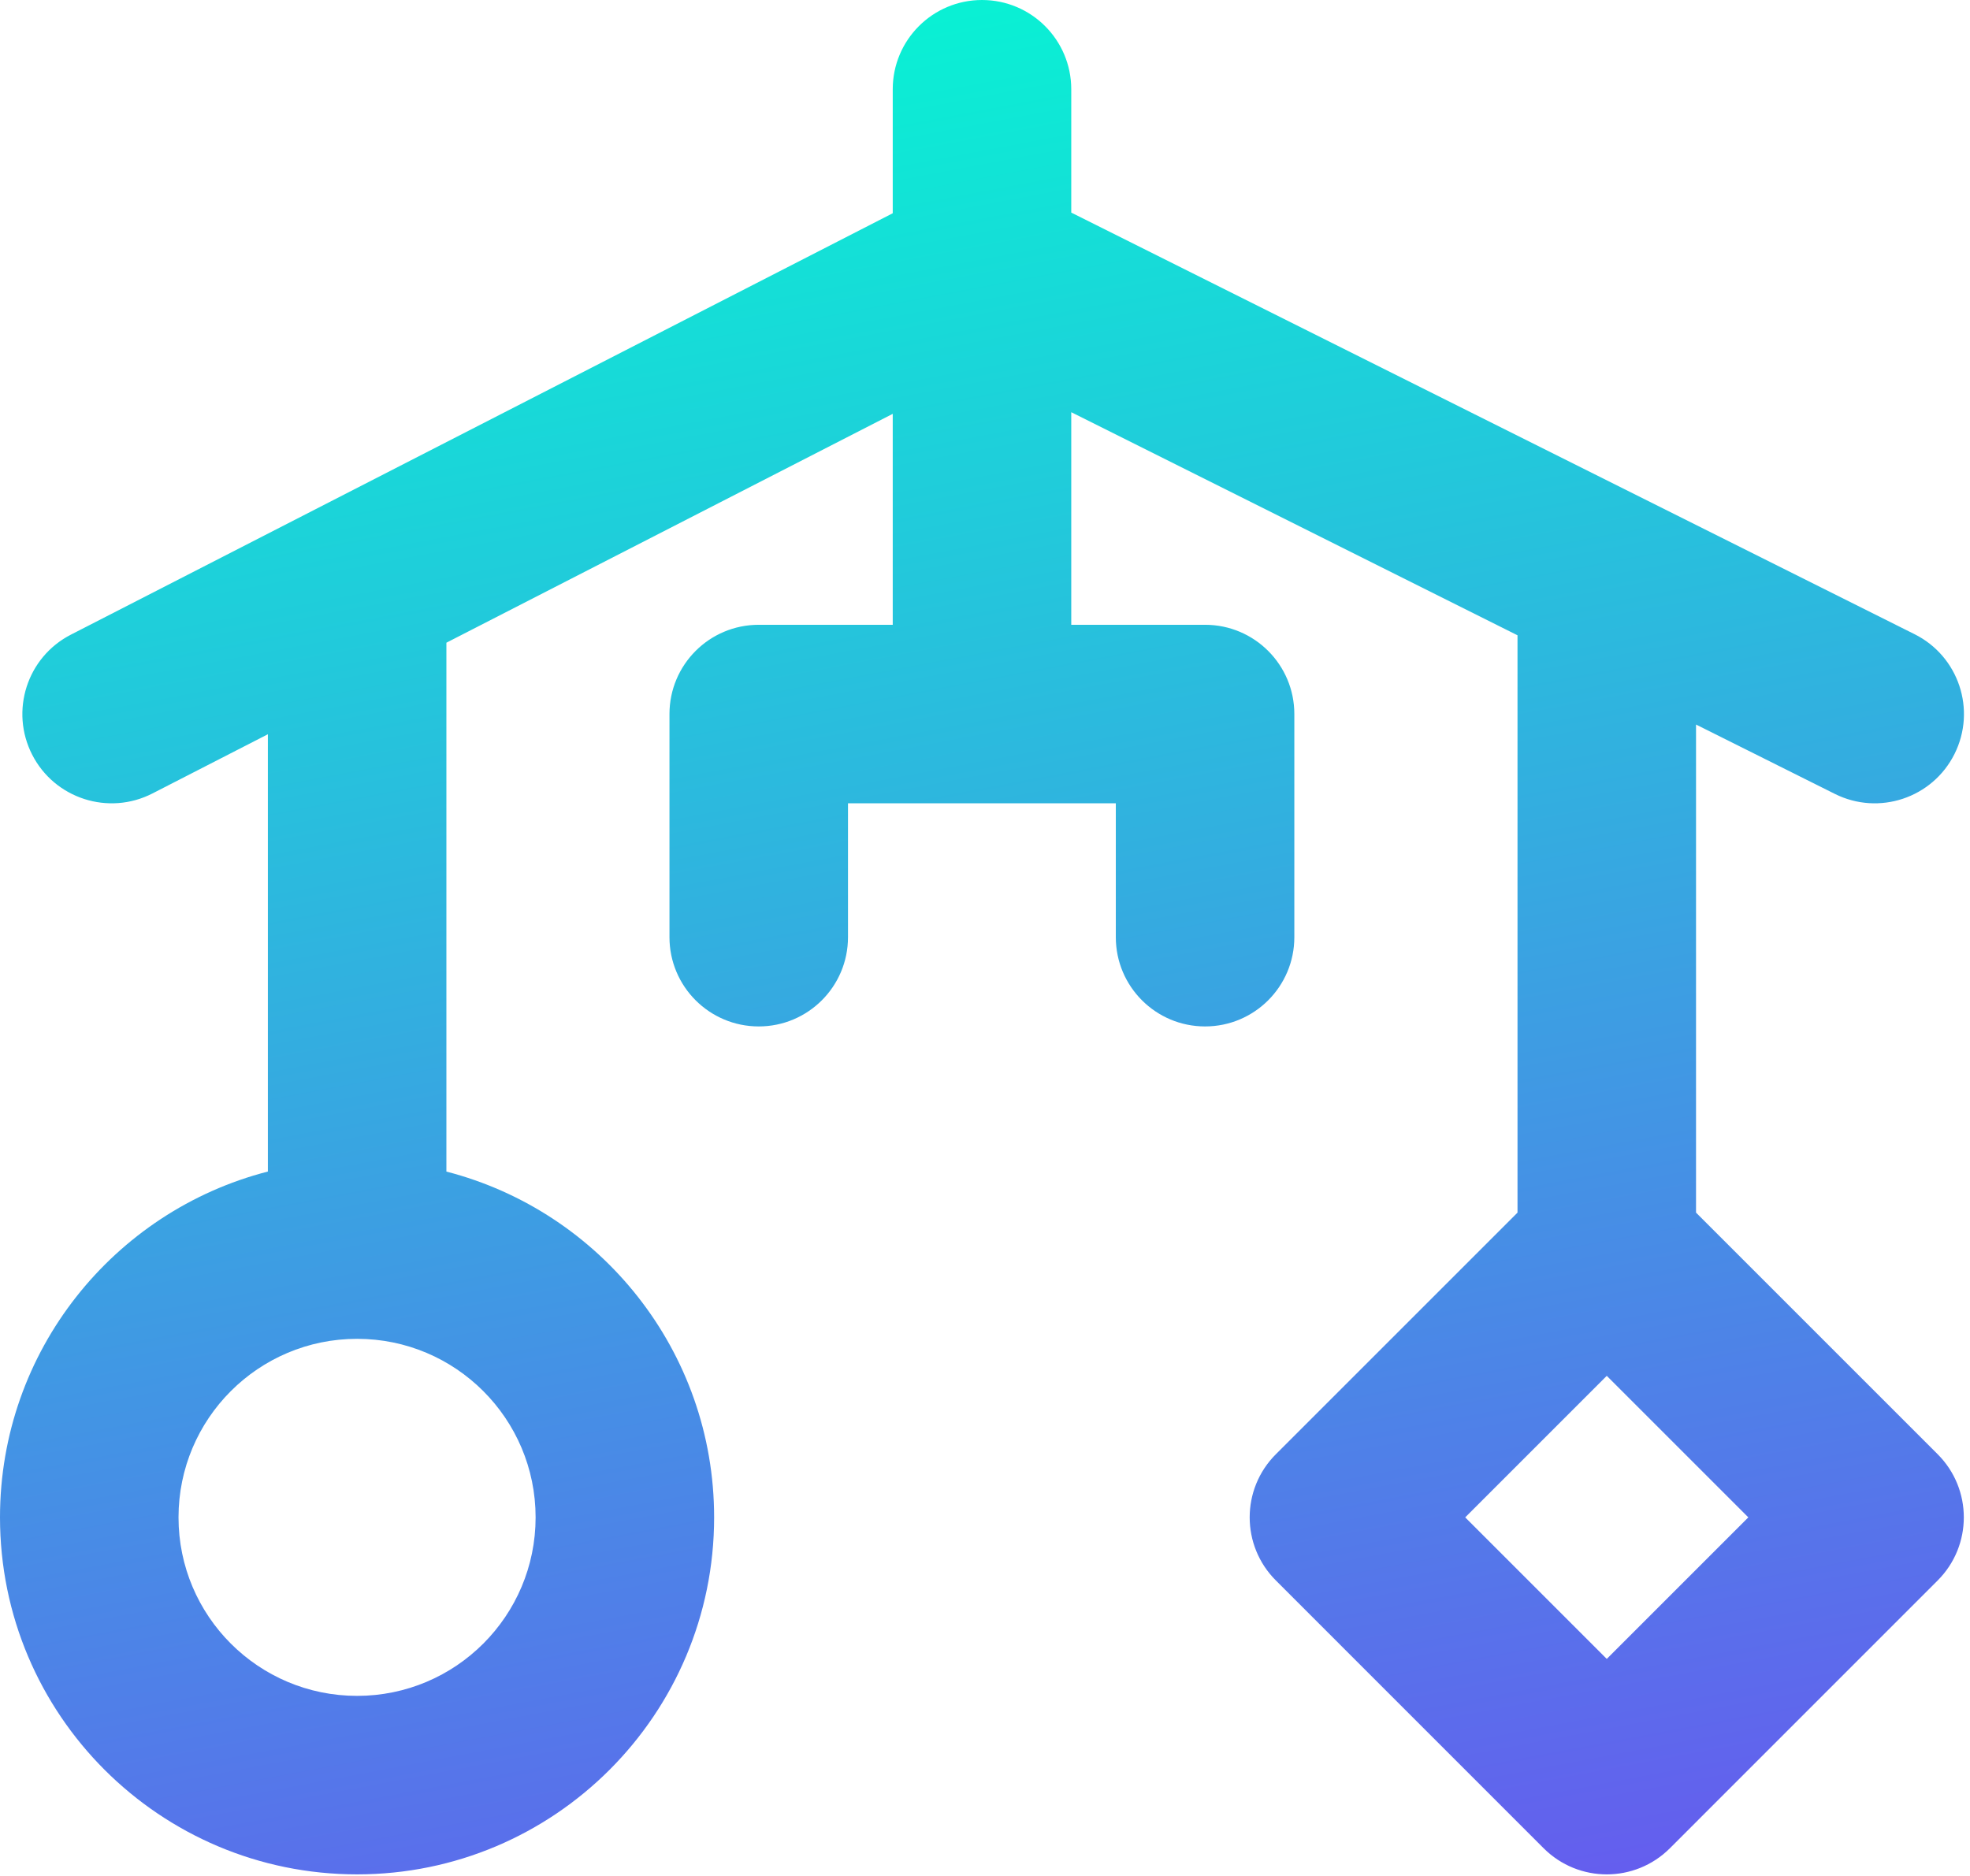 <?xml version="1.0" encoding="UTF-8" standalone="no"?><svg width="42" height="40" viewBox="0 0 42 40" fill="none" xmlns="http://www.w3.org/2000/svg">
<path fill-rule="evenodd" clip-rule="evenodd" d="M20.936 0C21.987 0 22.839 0.852 22.839 1.903V4.533L40.819 13.523C41.759 13.993 42.14 15.136 41.67 16.076C41.2 17.017 40.057 17.398 39.117 16.927L36.159 15.449V25.856L41.311 31.008C42.054 31.751 42.054 32.956 41.311 33.699L35.602 39.409C34.858 40.152 33.654 40.152 32.91 39.409L27.201 33.699C26.457 32.956 26.457 31.751 27.201 31.008L32.353 25.856V13.546L22.839 8.789V13.322H25.692C26.743 13.322 27.595 14.174 27.595 15.225V19.983C27.595 21.034 26.743 21.886 25.692 21.886C24.641 21.886 23.789 21.034 23.789 19.983V17.128H18.079V19.983C18.079 21.034 17.227 21.886 16.176 21.886C15.125 21.886 14.273 21.034 14.273 19.983V15.225C14.273 14.174 15.125 13.322 16.176 13.322H19.033V8.824L9.517 13.704V24.981C12.8 25.827 15.225 28.807 15.225 32.354C15.225 36.558 11.817 39.966 7.613 39.966C3.408 39.966 0 36.558 0 32.354C0 28.806 2.427 25.825 5.711 24.98V15.656L3.249 16.919C2.314 17.398 1.167 17.029 0.687 16.094C0.207 15.158 0.577 14.011 1.512 13.532L19.033 4.547V1.903C19.033 0.852 19.885 0 20.936 0ZM7.613 28.547C5.51 28.547 3.806 30.252 3.806 32.354C3.806 34.456 5.51 36.16 7.613 36.16C9.715 36.16 11.419 34.456 11.419 32.354C11.419 30.252 9.715 28.547 7.613 28.547ZM31.238 32.354L34.256 29.336L37.274 32.354L34.256 35.372L31.238 32.354Z" fill="url(#paint0_linear_467_1503)"/>
<defs>
<linearGradient id="paint0_linear_467_1503" x1="1.21" y1="2.165" x2="9.537" y2="46.296" gradientUnits="userSpaceOnUse">
<stop stop-color="#06F6D3"/>
<stop offset="1" stop-color="#6858EF"/>
</linearGradient>
</defs>
</svg>
